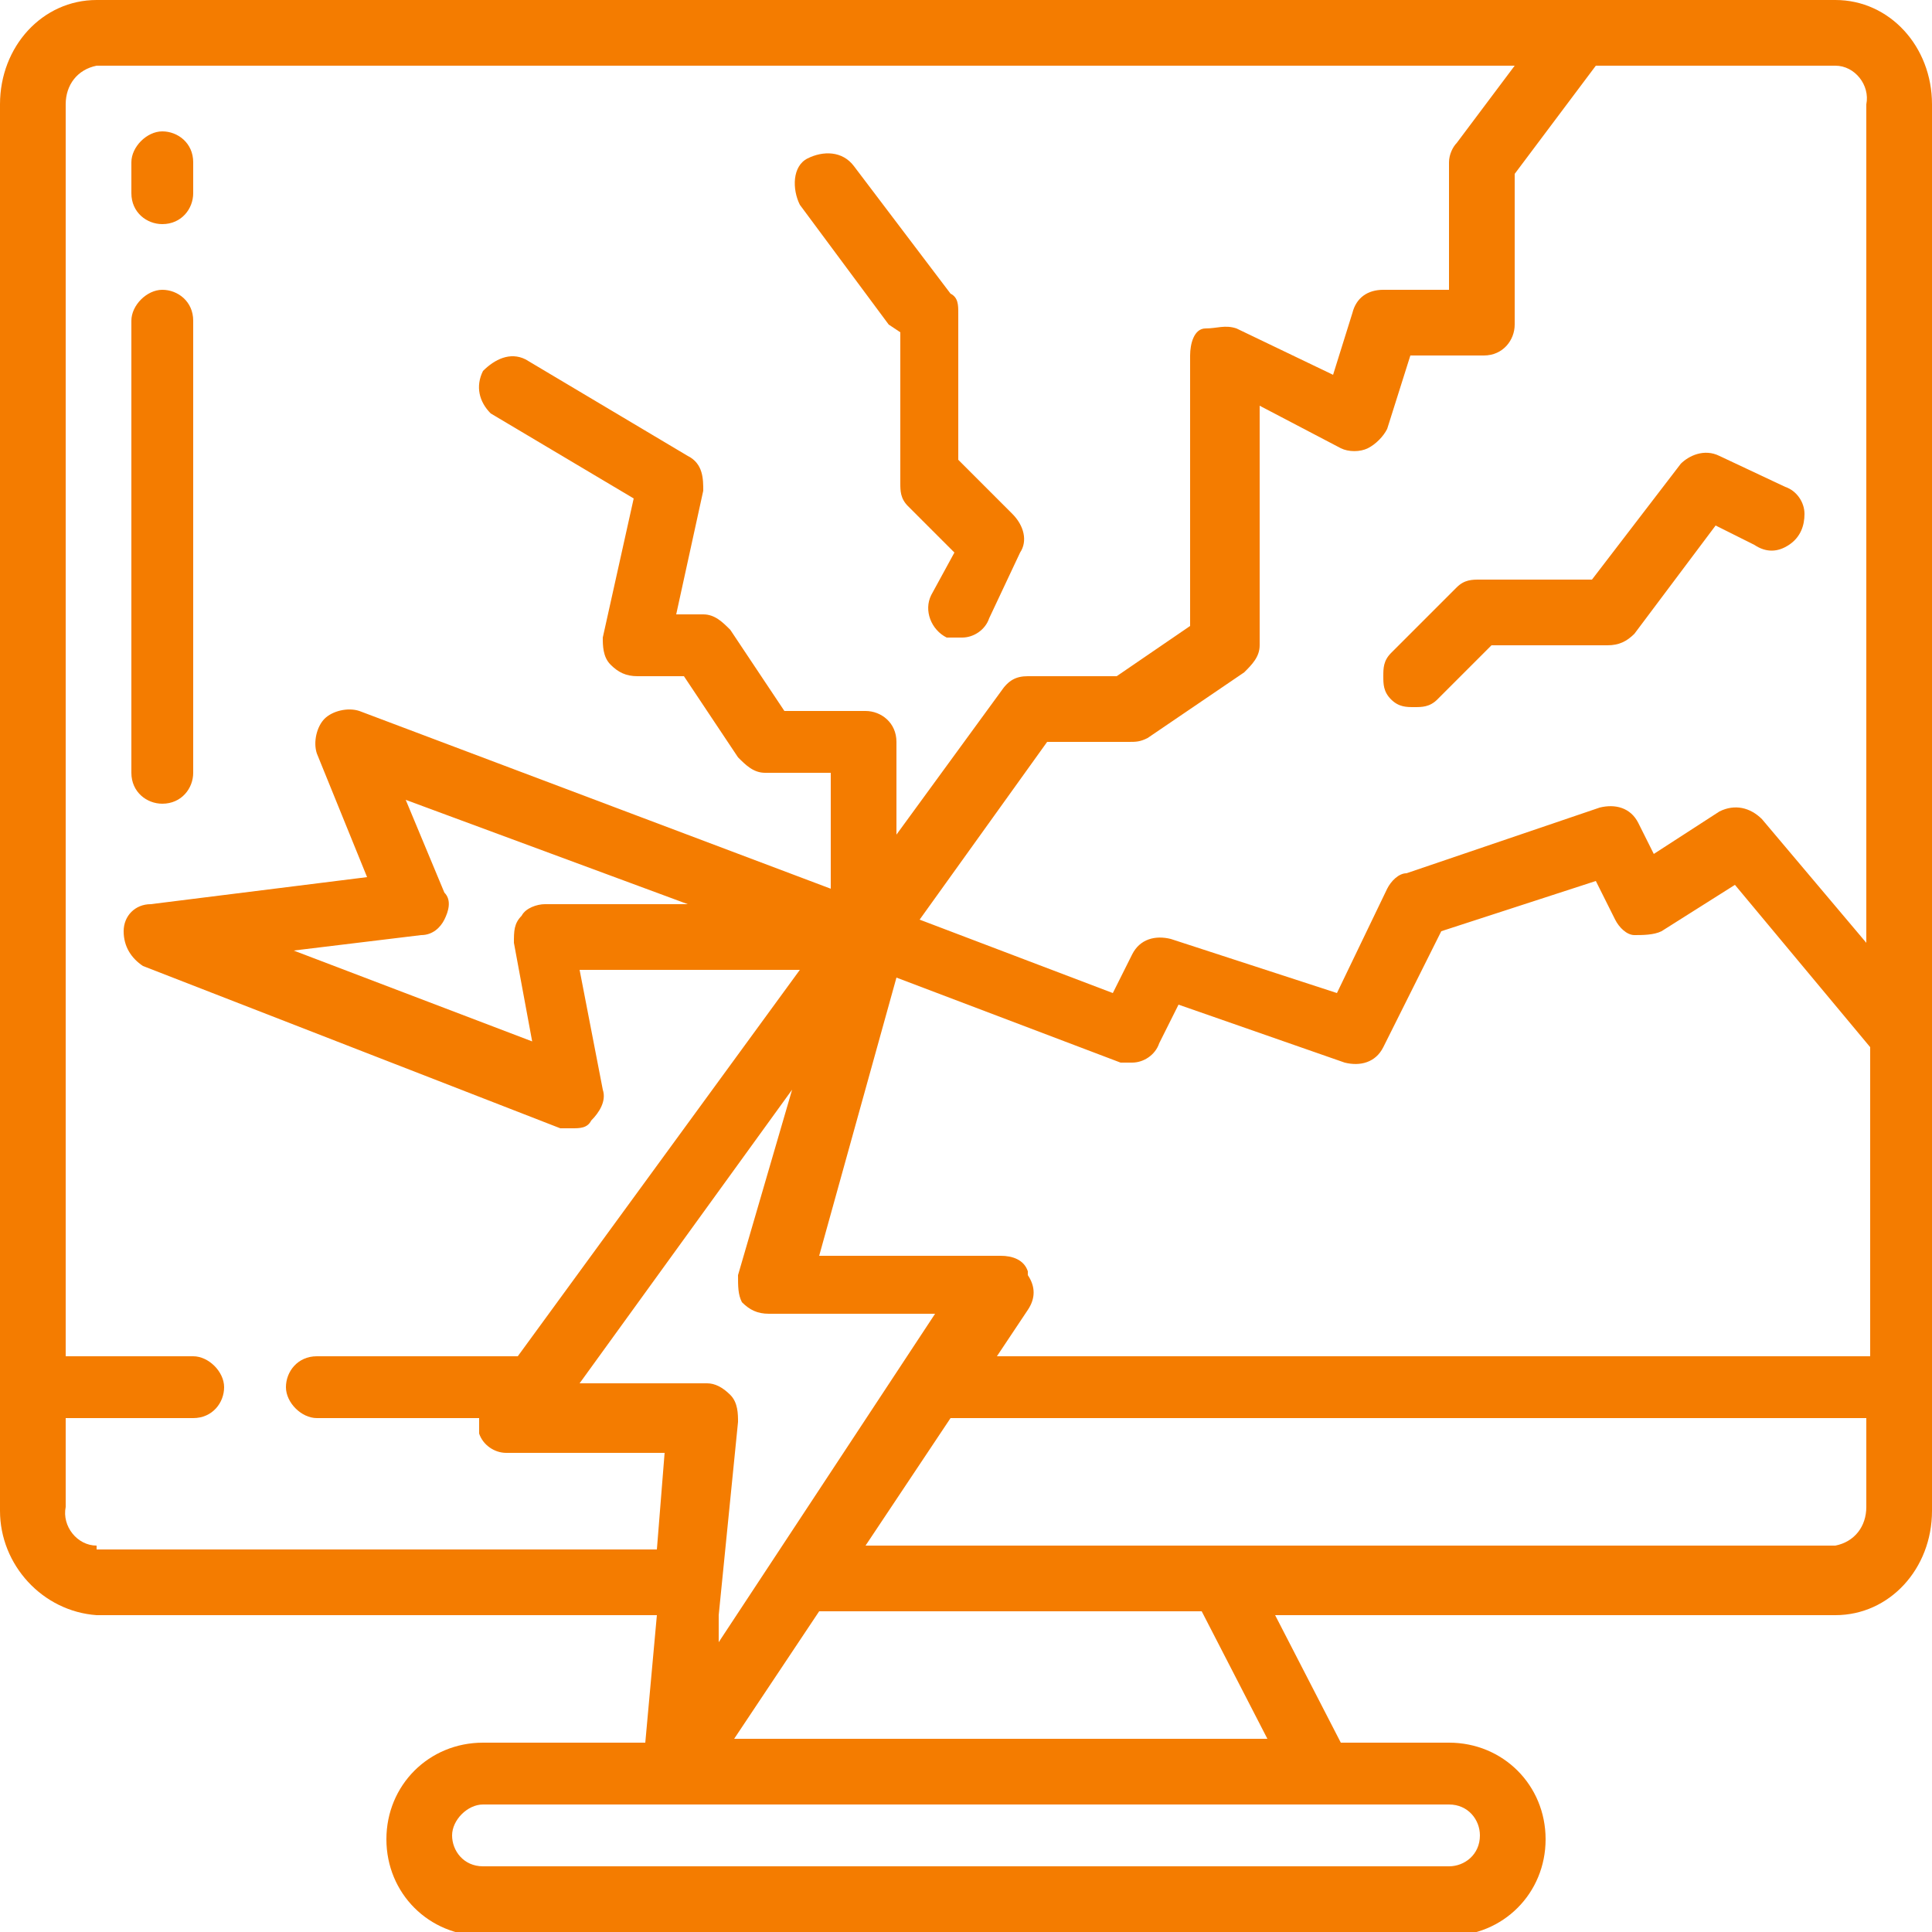 <?xml version="1.0" encoding="UTF-8"?>
<svg xmlns="http://www.w3.org/2000/svg" id="Ebene_1" data-name="Ebene 1" version="1.1" viewBox="0 0 50 50" width="50" height="50">
  <defs>
    <style>
      .cls-1 {
        fill: #f47c00;
        stroke-width: 0px;
      }
    </style>
  </defs>
  <g id="Page-1">
    <g id="_002---Broken-PC" data-name="002---Broken-PC">
      <path id="Shape" class="cls-1" d="M47.5,0H2.5C1.1,0,0,1.2,0,2.7v36.4c0,1.4,1.1,2.6,2.5,2.7h14.5c0,0-.3,3.3-.3,3.3h-4.2c-1.4,0-2.5,1.1-2.5,2.5s1.1,2.5,2.5,2.5h25c1.4,0,2.5-1.1,2.5-2.5s-1.1-2.5-2.5-2.5h-2.8l-1.7-3.3h14.5c1.4,0,2.5-1.2,2.5-2.7V2.7C50,1.2,48.9,0,47.5,0ZM18.6,42.6v-.8c0,0,.5-5,.5-5,0-.2,0-.5-.2-.7s-.4-.3-.6-.3h-3.3l5.5-7.6-1.4,4.8c0,.3,0,.5.1.7.2.2.4.3.7.3h4.3l-5.6,8.5ZM26.6,32.9c-.1-.3-.4-.4-.7-.4h-4.7l2-7.2,5.8,2.2c0,0,.2,0,.3,0,.3,0,.6-.2.7-.5l.5-1,4.3,1.5c.4.1.8,0,1-.4l1.5-3,4-1.3.5,1c.1.2.3.4.5.4.2,0,.5,0,.7-.1l1.9-1.2,3.5,4.2v8h-22.6l.8-1.2c.2-.3.2-.6,0-.9h0ZM48.3,2.7v21.7l-2.7-3.2c-.3-.3-.7-.4-1.1-.2l-1.7,1.1-.4-.8c-.2-.4-.6-.5-1-.4l-5,1.7c-.2,0-.4.2-.5.4l-1.3,2.7-4.3-1.4c-.4-.1-.8,0-1,.4l-.5,1-5-1.9,3.3-4.6h2.1c.2,0,.3,0,.5-.1l2.5-1.7c.2-.2.4-.4.4-.7v-6.2l2.1,1.1c.2.1.5.1.7,0s.4-.3.5-.5l.6-1.9h1.9c.5,0,.8-.4.8-.8v-3.9l2.1-2.8h6.2c.5,0,.9.5.8,1h0ZM2.5,40c-.5,0-.9-.5-.8-1v-2.3h3.3c.5,0,.8-.4.8-.8s-.4-.8-.8-.8H1.7V2.7c0-.5.3-.9.8-1h36.7l-1.5,2c-.1.1-.2.3-.2.5v3.3h-1.7c-.4,0-.7.2-.8.6l-.5,1.6-2.5-1.2c-.3-.1-.5,0-.8,0s-.4.4-.4.7v7l-1.9,1.3h-2.3c-.3,0-.5.1-.7.4l-2.7,3.7v-2.4c0-.5-.4-.8-.8-.8h-2.1l-1.4-2.1c-.2-.2-.4-.4-.7-.4h-.7l.7-3.2c0-.3,0-.7-.4-.9l-4.2-2.5c-.4-.2-.8,0-1.1.3-.2.4-.1.8.2,1.1l3.7,2.2-.8,3.6c0,.2,0,.5.2.7.2.2.4.3.7.3h1.2l1.4,2.1c.2.2.4.4.7.4h1.7v3l-12.2-4.6c-.3-.1-.7,0-.9.2-.2.2-.3.6-.2.9l1.3,3.2-5.6.7c-.4,0-.7.3-.7.7,0,.4.2.7.5.9l10.8,4.2c0,0,.2,0,.3,0,.2,0,.4,0,.5-.2.2-.2.4-.5.3-.8l-.6-3.1h5.7l-7.3,10h-5.2c-.5,0-.8.4-.8.8s.4.8.8.8h4.2c0,.1,0,.3,0,.4.1.3.4.5.7.5h4.1l-.2,2.5H2.5ZM13.9,27l-6.3-2.4,3.3-.4c.3,0,.5-.2.6-.4.1-.2.2-.5,0-.7l-1-2.4,7.3,2.7h-3.7c-.2,0-.5.1-.6.3-.2.2-.2.4-.2.7l.5,2.7ZM38.3,47.5c0,.5-.4.8-.8.8H12.5c-.5,0-.8-.4-.8-.8s.4-.8.8-.8h25c.5,0,.8.4.8.8ZM32.8,45h-13.8l2.2-3.3h9.9l1.7,3.3ZM47.5,40h-25.1l2.2-3.3h23.7v2.3c0,.5-.3.9-.8,1Z"/>
      <path id="Shape-2" data-name="Shape" class="cls-1" d="M38.3,15c-.2,0-.4,0-.6.2l-1.7,1.7c-.2.2-.2.4-.2.6s0,.4.2.6c.2.2.4.2.6.2s.4,0,.6-.2l1.4-1.4h3c.3,0,.5-.1.7-.3l2.1-2.8,1,.5c.3.2.6.2.9,0s.4-.5.4-.8-.2-.6-.5-.7l-1.7-.8c-.4-.2-.8,0-1,.2l-2.3,3h-2.9Z"/>
      <path id="Shape-3" data-name="Shape" class="cls-1" d="M23.3,8.6v3.9c0,.2,0,.4.2.6l1.2,1.2-.6,1.1c-.2.4,0,.9.4,1.1.1,0,.2,0,.4,0,.3,0,.6-.2.7-.5l.8-1.7c.2-.3.1-.7-.2-1l-1.4-1.4v-3.8c0-.2,0-.4-.2-.5l-2.5-3.3c-.3-.4-.8-.4-1.2-.2s-.4.8-.2,1.2l2.3,3.1Z"/>
      <path id="Shape-4" data-name="Shape" class="cls-1" d="M4.2,5.8c.5,0,.8-.4.8-.8v-.8c0-.5-.4-.8-.8-.8s-.8.4-.8.8v.8c0,.5.4.8.8.8Z"/>
      <path id="Shape-5" data-name="Shape" class="cls-1" d="M4.2,20.8c.5,0,.8-.4.8-.8v-11.7c0-.5-.4-.8-.8-.8s-.8.4-.8.8v11.7c0,.5.4.8.8.8Z"/>
    </g>
  </g>
</svg>
